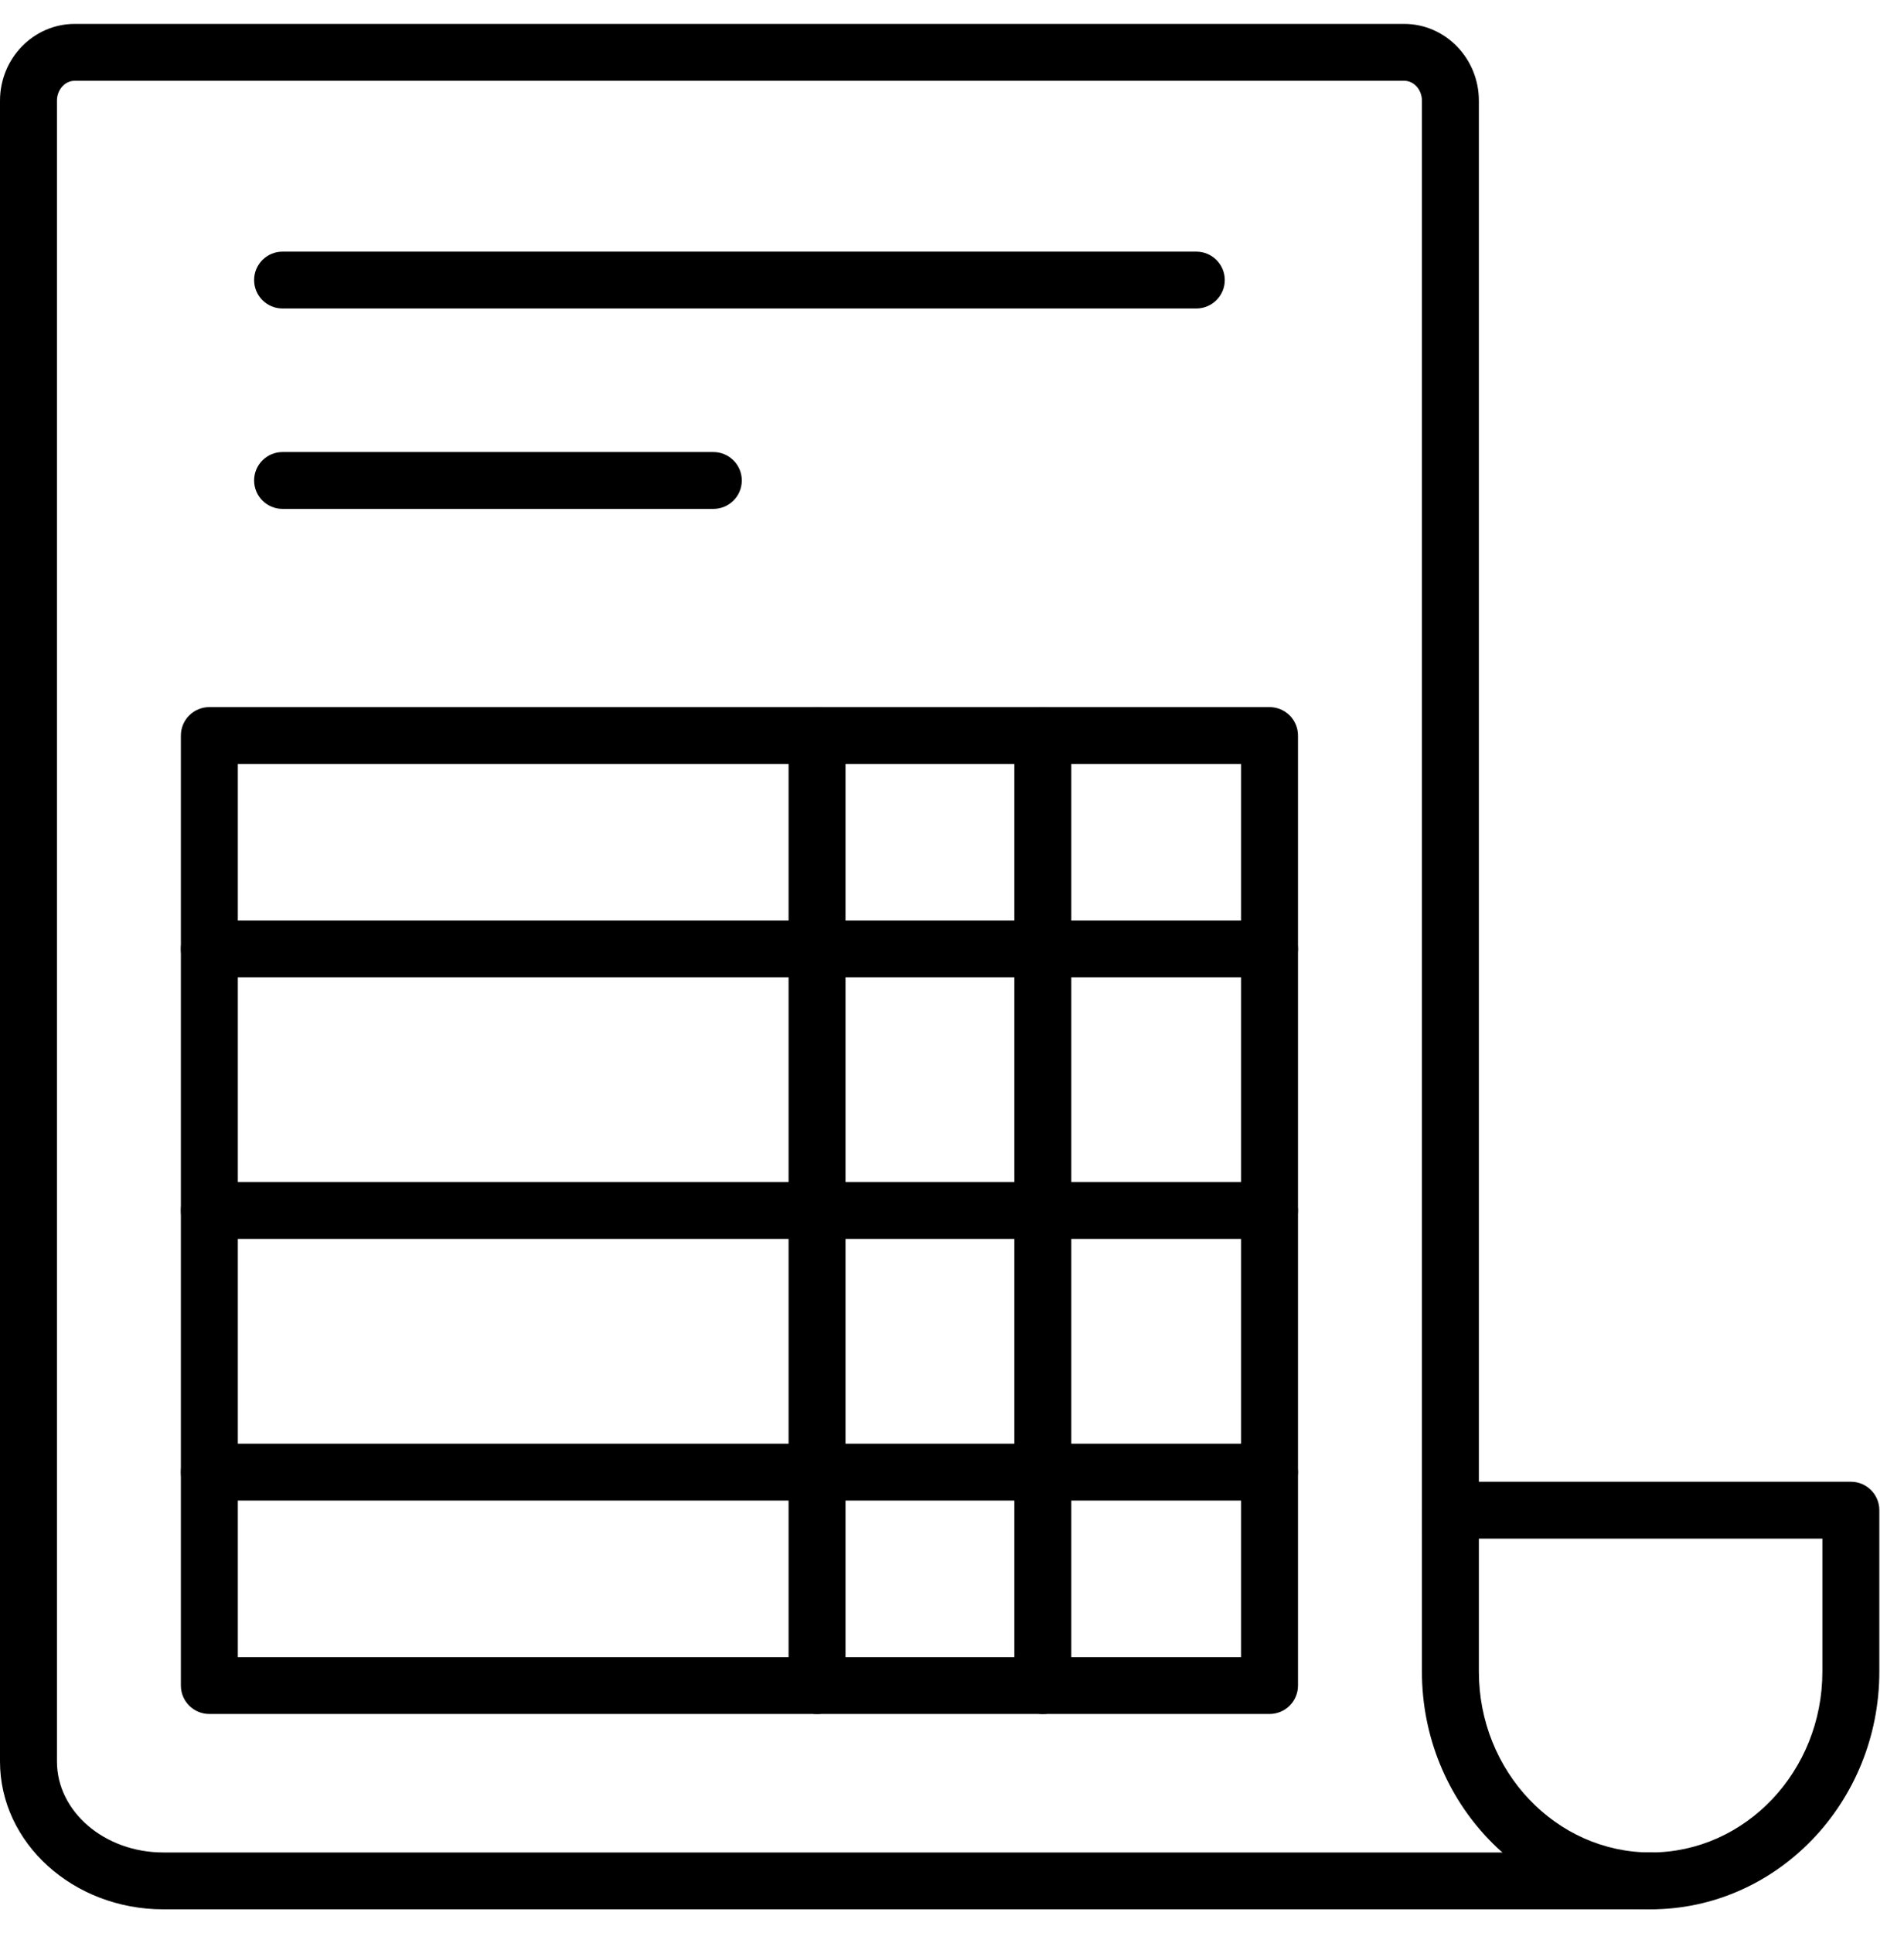 <svg width="67" height="68" viewBox="0 0 67 68" fill="none" xmlns="http://www.w3.org/2000/svg">
<path fill-rule="evenodd" clip-rule="evenodd" d="M58.084 67.159H5.744C2.576 67.159 0 64.826 0 61.959V3.542C0 2.052 1.18 0.841 2.63 0.841H49.411C50.861 0.841 52.04 2.052 52.04 3.542V53.889C52.04 54.441 51.592 54.889 51.038 54.889C50.484 54.889 50.036 54.441 50.036 53.889V3.542C50.036 3.155 49.755 2.841 49.411 2.841H2.63C2.285 2.841 2.004 3.155 2.004 3.542V61.959C2.004 63.724 3.682 65.159 5.744 65.159H58.084C58.638 65.159 59.086 65.607 59.086 66.159C59.086 66.711 58.638 67.159 58.084 67.159Z" fill="black"/>
<path fill-rule="evenodd" clip-rule="evenodd" d="M58.084 67.159C53.647 67.159 50.036 63.408 50.036 58.797V53.119C50.036 52.566 50.484 52.119 51.038 52.119H65.13C65.683 52.119 66.132 52.566 66.132 53.119V58.797C66.132 63.408 62.522 67.159 58.084 67.159ZM52.04 54.119V58.797C52.04 62.305 54.752 65.159 58.084 65.159C61.416 65.159 64.128 62.305 64.128 58.797V54.119H52.04Z" fill="black"/>
<path fill-rule="evenodd" clip-rule="evenodd" d="M42.096 10.851H9.944C9.39 10.851 8.942 10.403 8.942 9.851C8.942 9.299 9.39 8.851 9.944 8.851H42.096C42.65 8.851 43.099 9.299 43.099 9.851C43.099 10.403 42.65 10.851 42.096 10.851Z" fill="black"/>
<path fill-rule="evenodd" clip-rule="evenodd" d="M25.101 17.9H9.944C9.39 17.9 8.942 17.453 8.942 16.9C8.942 16.348 9.39 15.9 9.944 15.9H25.101C25.655 15.9 26.103 16.348 26.103 16.9C26.103 17.453 25.655 17.9 25.101 17.9Z" fill="black"/>
<path fill-rule="evenodd" clip-rule="evenodd" d="M44.673 60.288H7.367C6.813 60.288 6.365 59.84 6.365 59.288V25.872C6.365 25.32 6.813 24.872 7.367 24.872H44.673C45.227 24.872 45.675 25.32 45.675 25.872V59.288C45.675 59.84 45.227 60.288 44.673 60.288ZM8.369 58.288H43.671V26.872H8.369V58.288Z" fill="black"/>
<path fill-rule="evenodd" clip-rule="evenodd" d="M36.696 60.288C36.142 60.288 35.694 59.84 35.694 59.288V25.872C35.694 25.32 36.142 24.872 36.696 24.872C37.25 24.872 37.698 25.32 37.698 25.872V59.288C37.698 59.84 37.25 60.288 36.696 60.288Z" fill="black"/>
<path fill-rule="evenodd" clip-rule="evenodd" d="M28.751 60.288C28.197 60.288 27.749 59.84 27.749 59.288V25.872C27.749 25.32 28.197 24.872 28.751 24.872C29.304 24.872 29.753 25.32 29.753 25.872V59.288C29.753 59.84 29.304 60.288 28.751 60.288Z" fill="black"/>
<path fill-rule="evenodd" clip-rule="evenodd" d="M44.673 34.379H7.367C6.813 34.379 6.365 33.932 6.365 33.379C6.365 32.827 6.813 32.379 7.367 32.379H44.673C45.227 32.379 45.675 32.827 45.675 33.379C45.675 33.932 45.227 34.379 44.673 34.379Z" fill="black"/>
<path fill-rule="evenodd" clip-rule="evenodd" d="M44.673 43.58H7.367C6.813 43.58 6.365 43.132 6.365 42.58C6.365 42.028 6.813 41.58 7.367 41.58H44.673C45.227 41.58 45.675 42.028 45.675 42.58C45.675 43.132 45.227 43.58 44.673 43.58Z" fill="black"/>
<path fill-rule="evenodd" clip-rule="evenodd" d="M44.673 52.781H7.367C6.813 52.781 6.365 52.333 6.365 51.781C6.365 51.228 6.813 50.781 7.367 50.781H44.673C45.227 50.781 45.675 51.228 45.675 51.781C45.675 52.333 45.227 52.781 44.673 52.781Z" fill="black"/>
</svg>
